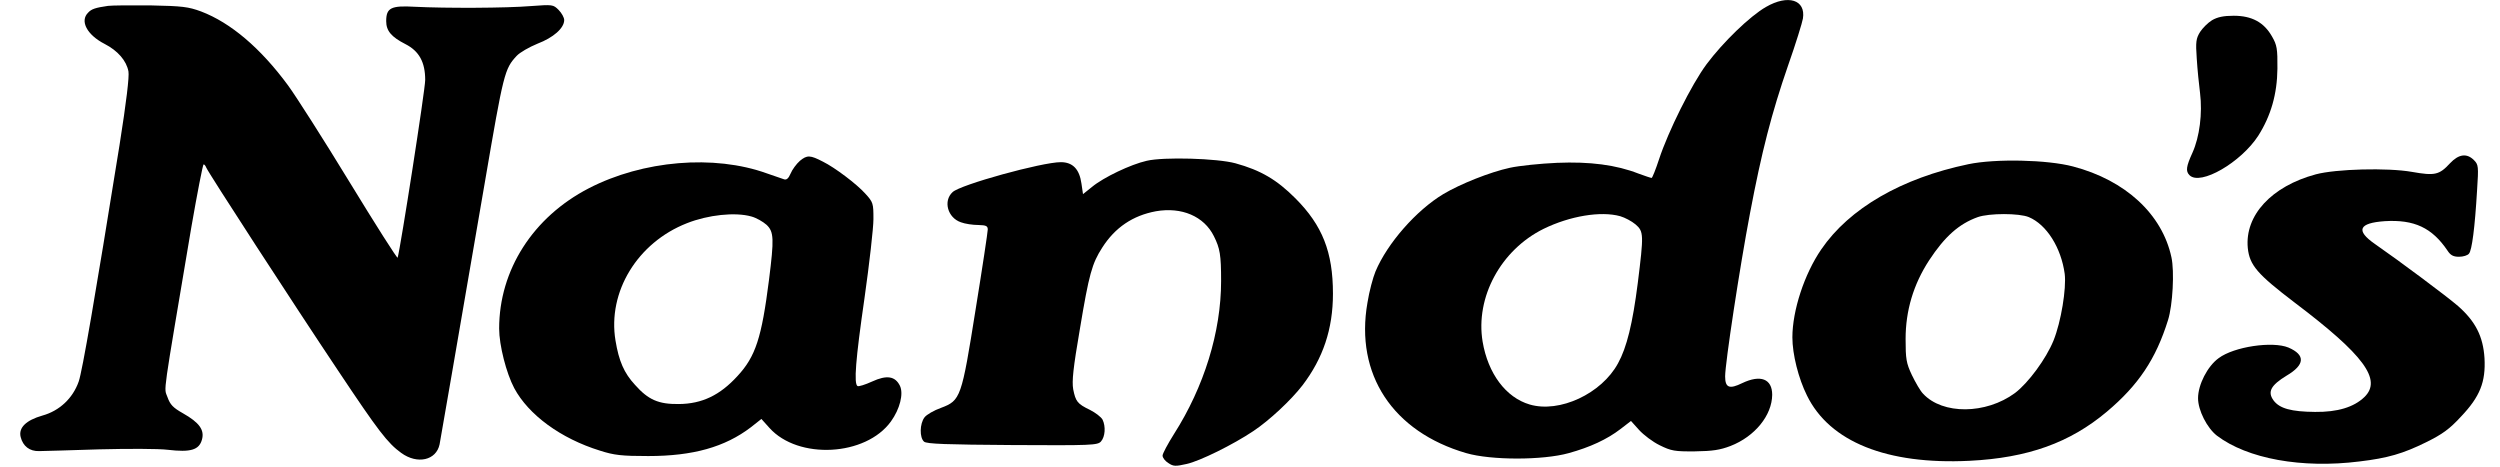 <?xml version="1.0" encoding="UTF-8"?>
<svg xmlns="http://www.w3.org/2000/svg" xmlns:xlink="http://www.w3.org/1999/xlink" width="150px" height="28px" viewBox="0 0 149 28" version="1.1">
  <g id="surface1">
    <path style=" stroke:none;fill-rule:nonzero;fill:rgb(0%,0%,0%);fill-opacity:1;" d="M 105.457 0.418 C 104.488 0.973 102.875 2.539 101.895 3.852 C 100.992 5.066 99.594 7.879 99.043 9.555 C 98.84 10.176 98.637 10.676 98.598 10.676 C 98.543 10.676 98.195 10.555 97.816 10.418 C 96.473 9.891 94.887 9.688 92.922 9.77 C 91.93 9.812 90.652 9.945 90.098 10.066 C 88.902 10.324 87.113 11.039 86.094 11.648 C 84.477 12.621 82.742 14.594 82.031 16.285 C 81.883 16.637 81.652 17.488 81.547 18.164 C 80.793 22.461 83.066 25.906 87.477 27.188 C 88.969 27.621 92.062 27.621 93.621 27.188 C 94.898 26.836 95.922 26.363 96.73 25.742 L 97.359 25.258 L 97.844 25.797 C 98.113 26.094 98.664 26.512 99.082 26.715 C 99.77 27.055 99.984 27.094 101.195 27.082 C 102.258 27.066 102.699 27 103.332 26.758 C 104.797 26.188 105.82 24.918 105.832 23.688 C 105.832 22.73 105.133 22.461 104.031 22.988 C 103.266 23.363 103.008 23.27 103.008 22.582 C 103.008 21.797 103.883 16.039 104.5 12.797 C 105.199 9.109 105.793 6.797 106.789 3.918 C 107.246 2.621 107.637 1.352 107.676 1.109 C 107.852 -0.012 106.789 -0.352 105.457 0.418 Z M 96.715 12.973 C 96.996 13.055 97.402 13.27 97.629 13.461 C 98.129 13.891 98.129 14.066 97.766 16.988 C 97.457 19.418 97.105 20.852 96.582 21.797 C 95.598 23.621 93.07 24.797 91.281 24.27 C 89.855 23.852 88.781 22.418 88.457 20.5 C 88.016 17.836 89.547 15 92.117 13.73 C 93.691 12.961 95.547 12.648 96.715 12.973 Z M 96.715 12.973 "></path>
    <path style=" stroke:none;fill-rule:nonzero;fill:rgb(0%,0%,0%);fill-opacity:1;" d="M 5.984 0.352 C 5.23 0.461 4.988 0.539 4.789 0.758 C 4.277 1.258 4.719 2.094 5.781 2.637 C 6.562 3.039 7.086 3.637 7.207 4.285 C 7.262 4.594 7.086 6.082 6.672 8.703 C 5.191 17.918 4.438 22.27 4.223 22.891 C 3.871 23.891 3.078 24.648 2.043 24.934 C 1.062 25.215 0.605 25.664 0.738 26.215 C 0.875 26.77 1.277 27.082 1.844 27.066 C 2.125 27.066 3.75 27.012 5.445 26.961 C 7.152 26.918 9.012 26.918 9.574 26.988 C 10.934 27.148 11.445 27 11.617 26.379 C 11.781 25.797 11.457 25.352 10.477 24.797 C 9.883 24.461 9.711 24.285 9.547 23.824 C 9.332 23.203 9.211 24.148 10.973 13.676 C 11.336 11.582 11.672 9.863 11.715 9.863 C 11.766 9.863 11.832 9.945 11.875 10.055 C 11.98 10.336 17.105 18.23 19.781 22.23 C 22.203 25.863 22.754 26.582 23.574 27.176 C 24.543 27.879 25.672 27.621 25.875 26.664 C 25.941 26.324 26.84 21.109 28.59 10.945 C 29.719 4.352 29.773 4.137 30.5 3.352 C 30.688 3.148 31.254 2.824 31.75 2.621 C 32.703 2.258 33.352 1.688 33.352 1.203 C 33.352 1.055 33.203 0.785 33.016 0.594 C 32.691 0.27 32.652 0.27 31.375 0.363 C 29.879 0.488 26.223 0.5 24.379 0.406 C 22.957 0.324 22.672 0.473 22.672 1.27 C 22.672 1.852 22.98 2.215 23.828 2.648 C 24.648 3.066 25.012 3.73 25.012 4.797 C 25.012 5.379 23.535 14.852 23.359 15.461 C 23.332 15.527 22.039 13.488 20.469 10.918 C 18.906 8.352 17.238 5.742 16.781 5.121 C 15.129 2.879 13.34 1.363 11.566 0.688 C 10.797 0.406 10.449 0.363 8.539 0.324 C 7.355 0.312 6.211 0.324 5.984 0.352 Z M 5.984 0.352 "></path>
    <path style=" stroke:none;fill-rule:nonzero;fill:rgb(0%,0%,0%);fill-opacity:1;" d="M 132.219 1.215 C 131.977 1.363 131.664 1.676 131.504 1.918 C 131.262 2.312 131.234 2.512 131.305 3.512 C 131.344 4.148 131.438 5.082 131.504 5.594 C 131.652 6.797 131.477 8.215 131.047 9.164 C 130.672 9.988 130.629 10.27 130.871 10.512 C 131.52 11.164 133.965 9.742 135 8.137 C 135.754 6.945 136.129 5.648 136.145 4.121 C 136.156 2.918 136.117 2.703 135.82 2.188 C 135.336 1.336 134.609 0.945 133.523 0.945 C 132.902 0.945 132.539 1.027 132.219 1.215 Z M 132.219 1.215 "></path>
    <path style=" stroke:none;fill-rule:nonzero;fill:rgb(0%,0%,0%);fill-opacity:1;" d="M 47.496 9.648 C 47.281 9.836 47.027 10.188 46.934 10.418 C 46.812 10.703 46.691 10.812 46.543 10.758 C 46.422 10.715 45.965 10.555 45.52 10.406 C 42.348 9.258 38.07 9.621 34.828 11.297 C 31.48 13.027 29.449 16.203 29.449 19.715 C 29.449 20.715 29.879 22.391 30.352 23.285 C 31.211 24.891 33.148 26.312 35.5 27.039 C 36.348 27.312 36.805 27.363 38.395 27.363 C 41.082 27.363 42.992 26.824 44.551 25.637 L 45.184 25.137 L 45.668 25.676 C 47.391 27.594 51.449 27.379 52.957 25.285 C 53.496 24.539 53.723 23.621 53.496 23.148 C 53.211 22.566 52.703 22.488 51.828 22.891 C 51.41 23.082 51.02 23.203 50.953 23.164 C 50.723 23.027 50.832 21.609 51.371 17.879 C 51.664 15.812 51.906 13.676 51.906 13.148 C 51.906 12.203 51.895 12.137 51.41 11.609 C 50.898 11.039 49.594 10.055 48.883 9.703 C 48.102 9.297 47.926 9.297 47.496 9.648 Z M 44.578 12.988 C 44.875 13.066 45.277 13.297 45.492 13.488 C 45.938 13.906 45.949 14.336 45.641 16.785 C 45.199 20.27 44.836 21.391 43.746 22.566 C 42.695 23.715 41.621 24.23 40.234 24.242 C 39.012 24.258 38.395 23.988 37.602 23.094 C 36.941 22.379 36.633 21.664 36.43 20.434 C 35.945 17.512 37.746 14.555 40.719 13.391 C 41.984 12.891 43.609 12.715 44.578 12.988 Z M 44.578 12.988 "></path>
    <path style=" stroke:none;fill-rule:nonzero;fill:rgb(0%,0%,0%);fill-opacity:1;" d="M 146.5 9.797 C 145.852 10.5 145.586 10.555 144.211 10.312 C 142.746 10.055 139.652 10.137 138.445 10.461 C 135.793 11.176 134.18 12.918 134.367 14.879 C 134.477 15.918 134.934 16.445 137.191 18.164 C 141.336 21.297 142.438 22.785 141.363 23.824 C 140.73 24.434 139.746 24.73 138.402 24.715 C 136.977 24.703 136.277 24.512 135.914 24.027 C 135.539 23.512 135.742 23.121 136.695 22.539 C 137.797 21.891 137.84 21.297 136.805 20.852 C 135.848 20.461 133.547 20.797 132.621 21.488 C 131.949 21.973 131.383 23.082 131.383 23.891 C 131.383 24.621 131.922 25.676 132.512 26.137 C 134.344 27.527 137.609 28.121 141.066 27.688 C 142.762 27.488 143.688 27.215 145.059 26.539 C 146.043 26.055 146.473 25.742 147.156 25 C 148.301 23.797 148.648 22.918 148.57 21.488 C 148.488 20.188 148.031 19.285 146.984 18.363 C 146.297 17.77 143.473 15.664 141.992 14.637 C 140.824 13.824 141.027 13.379 142.586 13.27 C 144.359 13.164 145.422 13.664 146.352 15.039 C 146.527 15.312 146.699 15.406 147.035 15.406 C 147.293 15.406 147.562 15.324 147.641 15.215 C 147.816 15.012 147.992 13.664 148.125 11.406 C 148.219 9.988 148.207 9.879 147.938 9.609 C 147.508 9.176 147.023 9.242 146.5 9.797 Z M 146.5 9.797 "></path>
    <path style=" stroke:none;fill-rule:nonzero;fill:rgb(0%,0%,0%);fill-opacity:1;" d="M 68.301 9.648 C 67.348 9.863 65.719 10.637 65.02 11.215 L 64.48 11.648 L 64.387 11.012 C 64.266 10.148 63.863 9.73 63.148 9.73 C 62.02 9.73 57.113 11.082 56.656 11.527 C 56.078 12.055 56.359 13.066 57.152 13.336 C 57.406 13.434 57.879 13.5 58.203 13.5 C 58.66 13.512 58.766 13.555 58.766 13.77 C 58.766 13.906 58.445 16.055 58.039 18.555 C 57.191 23.879 57.141 24.027 55.957 24.473 C 55.539 24.621 55.094 24.879 54.973 25.039 C 54.68 25.418 54.664 26.258 54.945 26.5 C 55.109 26.637 56.277 26.676 60.246 26.703 C 65.008 26.73 65.355 26.715 65.559 26.488 C 65.812 26.203 65.852 25.582 65.652 25.176 C 65.559 25.012 65.223 24.758 64.898 24.594 C 64.145 24.23 64.039 24.094 63.891 23.352 C 63.809 22.863 63.891 22.082 64.293 19.742 C 64.844 16.434 65.02 15.812 65.637 14.852 C 66.406 13.648 67.469 12.934 68.852 12.676 C 70.398 12.406 71.742 12.973 72.336 14.176 C 72.699 14.906 72.766 15.285 72.766 16.863 C 72.766 19.918 71.742 23.215 69.941 26.039 C 69.566 26.637 69.254 27.215 69.254 27.336 C 69.254 27.461 69.402 27.664 69.605 27.785 C 69.902 27.988 70.035 27.988 70.707 27.836 C 71.488 27.664 73.492 26.676 74.703 25.863 C 75.656 25.23 76.961 24.012 77.648 23.121 C 78.883 21.5 79.477 19.742 79.477 17.621 C 79.477 15.121 78.844 13.527 77.23 11.906 C 76.113 10.785 75.145 10.215 73.625 9.797 C 72.535 9.5 69.324 9.406 68.301 9.648 Z M 68.301 9.648 "></path>
    <path style=" stroke:none;fill-rule:nonzero;fill:rgb(0%,0%,0%);fill-opacity:1;" d="M 117.602 9.852 C 113.594 10.688 110.461 12.5 108.777 14.961 C 107.758 16.445 107.043 18.637 107.043 20.242 C 107.043 21.258 107.406 22.703 107.918 23.73 C 109.277 26.512 112.719 27.891 117.668 27.648 C 121.176 27.473 123.691 26.566 125.91 24.703 C 127.805 23.109 128.855 21.539 129.582 19.203 C 129.863 18.312 129.973 16.285 129.785 15.434 C 129.23 12.852 127.027 10.812 123.879 9.988 C 122.348 9.582 119.227 9.512 117.602 9.852 Z M 121.23 13.027 C 122.293 13.473 123.168 14.852 123.383 16.434 C 123.488 17.312 123.168 19.297 122.711 20.434 C 122.266 21.527 121.203 22.973 120.398 23.582 C 118.66 24.863 116.055 24.891 114.883 23.621 C 114.723 23.461 114.426 22.945 114.211 22.5 C 113.875 21.785 113.836 21.539 113.836 20.336 C 113.836 18.637 114.305 17.066 115.246 15.621 C 116.188 14.188 117.035 13.434 118.164 13.027 C 118.852 12.785 120.652 12.785 121.23 13.027 Z M 121.23 13.027 "></path>
  </g>
</svg>
